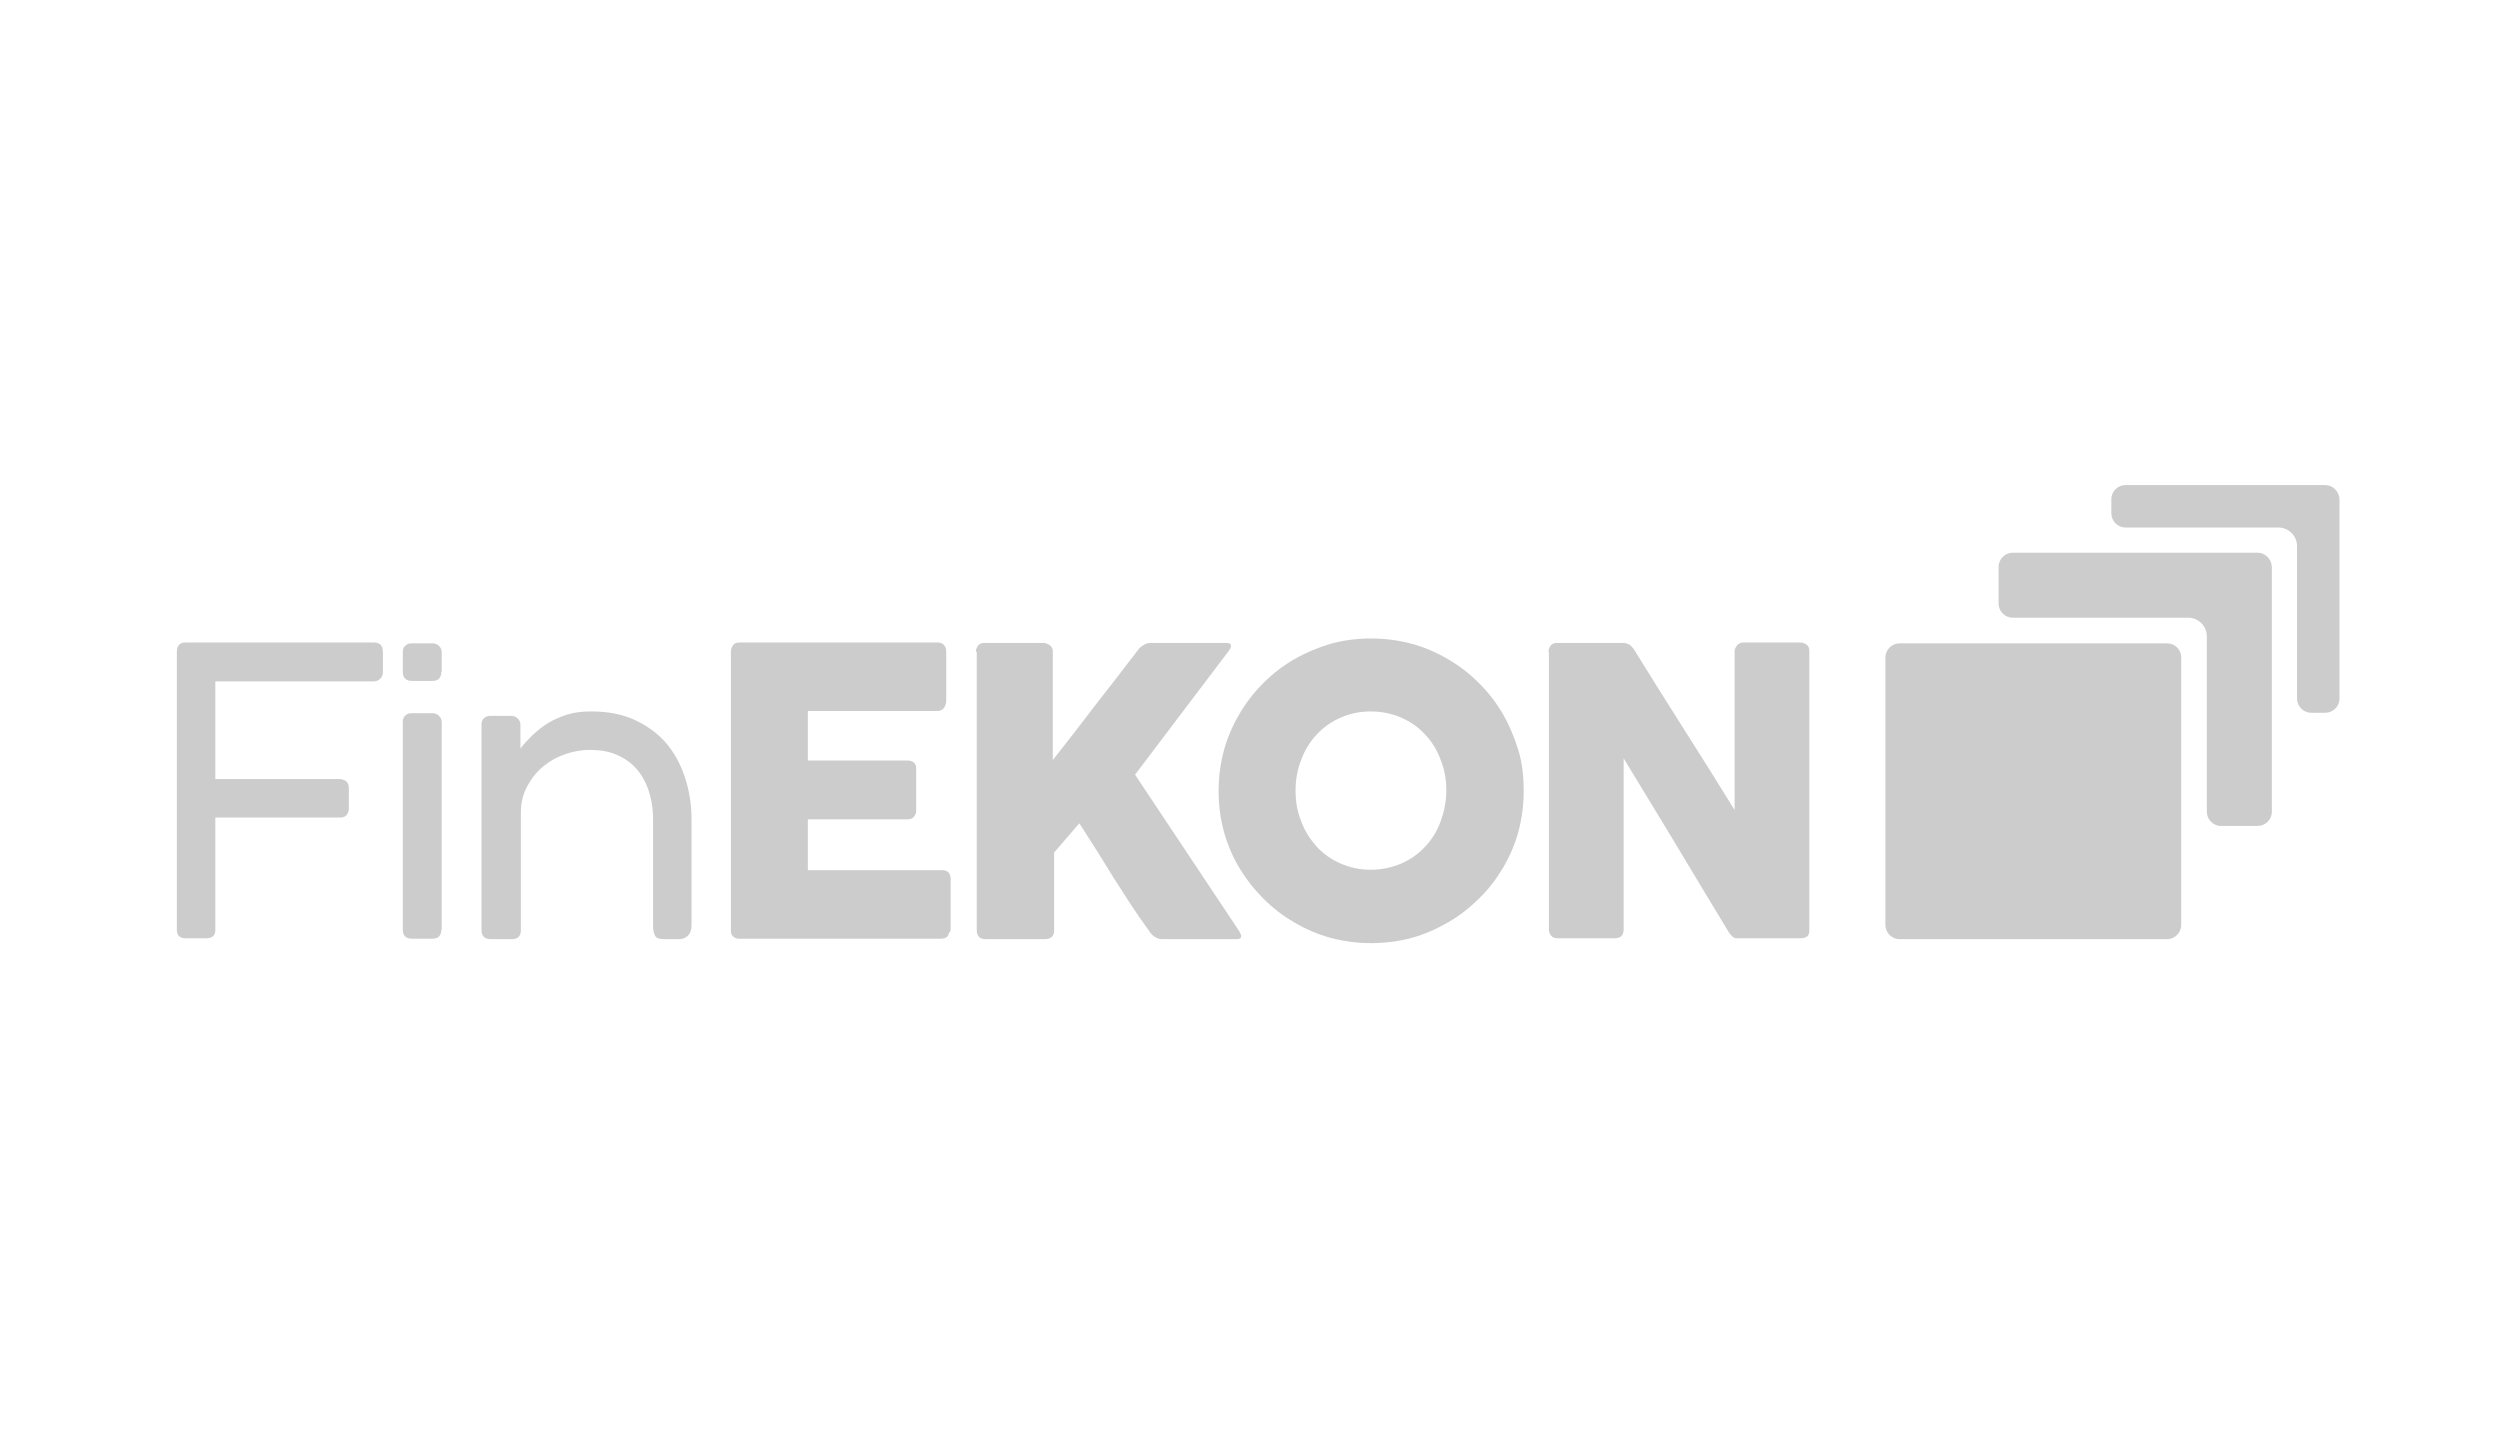 <?xml version="1.0" encoding="utf-8"?>
<!-- Generator: Adobe Illustrator 24.1.0, SVG Export Plug-In . SVG Version: 6.00 Build 0)  -->
<svg version="1.1" id="Layer_1" xmlns="http://www.w3.org/2000/svg" xmlns:xlink="http://www.w3.org/1999/xlink" x="0px" y="0px"
	 viewBox="0 0 565.4 324.3" style="enable-background:new 0 0 565.4 324.3;" xml:space="preserve">
<style type="text/css">
	.st0{fill:#CCCCCC;}
</style>
<g>
	<path class="st0" d="M165.3,147.4c0-0.6,0.2-1.1,0.5-1.5c0.3-0.4,0.8-0.6,1.5-0.6H212c0.7,0,1.2,0.2,1.5,0.6
		c0.4,0.4,0.5,0.9,0.5,1.6v11.1c0,0.5-0.2,1-0.5,1.5c-0.4,0.5-0.9,0.7-1.6,0.7h-29.2V172h22.5c0.6,0,1,0.1,1.4,0.4
		c0.4,0.3,0.6,0.7,0.6,1.4v9.7c0,0.4-0.2,0.8-0.5,1.2c-0.3,0.4-0.8,0.6-1.4,0.6h-22.6v11.5H213c1.4,0,2,0.7,2,2.1v11.3
		c0,0.3-0.1,0.6-0.4,0.8c-0.1,0.8-0.7,1.3-1.8,1.3h-45.6c-0.6,0-1.1-0.2-1.4-0.5c-0.4-0.3-0.5-0.8-0.5-1.5V147.4z"/>
	<path class="st0" d="M220.7,147.4c0-0.5,0.2-1,0.5-1.4c0.3-0.4,0.8-0.6,1.5-0.6h13.3c0.4,0,0.9,0.2,1.4,0.5
		c0.5,0.4,0.7,0.8,0.7,1.4v24.6c3.3-4.2,6.5-8.3,9.6-12.4c3.2-4.1,6.4-8.2,9.6-12.4c0.3-0.5,0.8-0.9,1.3-1.2c0.5-0.3,1-0.5,1.6-0.5
		h17.1c0.7,0,1.1,0.2,1.1,0.7c0,0.3-0.2,0.7-0.5,1.1l-21.2,28l23.5,35.3c0.3,0.5,0.5,0.9,0.5,1.2c0,0.5-0.3,0.7-1,0.7h-17
		c-0.5,0-1-0.2-1.5-0.5c-0.5-0.3-0.9-0.7-1.2-1.2c-1.6-2.2-3-4.2-4.3-6.2c-1.3-2-2.6-4-3.8-5.9c-1.2-2-2.5-4-3.7-6
		c-1.3-2-2.6-4.1-4.1-6.4l-5.7,6.6v17.6c0,1.3-0.7,2-2.2,2h-13.3c-1.3,0-2-0.7-2-2V147.4z"/>
	<path class="st0" d="M275.6,178.9c0-3.2,0.4-6.2,1.2-9.2c0.8-2.9,2-5.7,3.5-8.2c1.5-2.6,3.3-4.9,5.4-7c2.1-2.1,4.4-3.9,7-5.4
		c2.6-1.5,5.3-2.6,8.2-3.5c2.9-0.8,6-1.2,9.2-1.2c3.2,0,6.2,0.4,9.2,1.2c2.9,0.8,5.7,2,8.2,3.5c2.6,1.5,4.9,3.3,7,5.4
		c2.1,2.1,3.9,4.4,5.4,7c1.5,2.6,2.6,5.3,3.5,8.2s1.2,6,1.2,9.2c0,3.2-0.4,6.2-1.2,9.2c-0.8,2.9-2,5.7-3.5,8.2
		c-1.5,2.5-3.3,4.9-5.4,6.9c-2.1,2.1-4.4,3.9-7,5.4c-2.6,1.5-5.3,2.7-8.2,3.5c-2.9,0.8-6,1.2-9.2,1.2c-3.2,0-6.2-0.4-9.2-1.2
		c-2.9-0.8-5.7-2-8.2-3.5c-2.6-1.5-4.9-3.3-7-5.4c-2.1-2.1-3.9-4.4-5.4-6.9c-1.5-2.5-2.7-5.3-3.5-8.2
		C276,185.1,275.6,182.1,275.6,178.9z M293,178.8c0,2.5,0.4,4.8,1.3,7c0.8,2.2,2,4,3.5,5.7c1.5,1.6,3.3,2.9,5.4,3.8
		c2.1,0.9,4.3,1.4,6.8,1.4c2.5,0,4.8-0.5,6.9-1.4c2.1-0.9,3.9-2.2,5.4-3.8c1.5-1.6,2.7-3.5,3.5-5.7c0.8-2.2,1.3-4.5,1.3-7
		c0-2.5-0.4-4.8-1.3-7c-0.8-2.2-2-4.1-3.5-5.7c-1.5-1.6-3.3-2.9-5.4-3.8c-2.1-0.9-4.4-1.4-6.9-1.4c-2.5,0-4.8,0.5-6.8,1.4
		c-2.1,0.9-3.9,2.2-5.4,3.8c-1.5,1.6-2.7,3.5-3.5,5.7C293.4,174.1,293,176.4,293,178.8z"/>
	<path class="st0" d="M350.2,147.4c0-0.5,0.2-1,0.5-1.4c0.3-0.4,0.8-0.6,1.5-0.6H367c0.4,0,0.9,0.1,1.3,0.3c0.5,0.2,0.8,0.6,1.2,1.1
		c3.8,6.2,7.6,12.2,11.4,18.2c3.8,6,7.6,12,11.4,18.2v-36.1c0.1-0.5,0.4-1,0.7-1.3c0.4-0.3,0.8-0.5,1.3-0.5H407
		c0.6,0,1.2,0.2,1.6,0.5c0.4,0.3,0.6,0.8,0.6,1.5v63.2c0,0.6-0.2,1-0.5,1.3c-0.4,0.3-0.9,0.4-1.5,0.4h-14.4c-0.4,0-0.7-0.1-1-0.4
		c-0.3-0.3-0.6-0.6-0.9-1.1c-4-6.6-7.9-13.1-11.8-19.6c-3.9-6.5-7.9-13-11.9-19.6v38.7c0,0.7-0.2,1.2-0.5,1.5
		c-0.3,0.3-0.8,0.5-1.6,0.5h-12.8c-0.7,0-1.2-0.2-1.5-0.6c-0.3-0.4-0.5-0.8-0.5-1.4V147.4z"/>
	<path class="st0" d="M525.8,109.7h-45.1c-1.7,0-3.2,1.4-3.2,3.2v3.2c0,1.7,1.4,3.2,3.2,3.2h34.6c2.3,0,4.2,1.9,4.2,4.2V158
		c0,1.7,1.4,3.2,3.2,3.2h3.2c1.7,0,3.2-1.4,3.2-3.2v-45.1C529,111.1,527.6,109.7,525.8,109.7z"/>
	<path class="st0" d="M490.1,145.5h-60.5c-1.7,0-3.2,1.4-3.2,3.2v60.5c0,1.7,1.4,3.2,3.2,3.2h60.5c1.7,0,3.2-1.4,3.2-3.2v-60.5
		C493.3,146.9,491.9,145.5,490.1,145.5z"/>
	<path class="st0" d="M510.6,125h-55.4c-1.7,0-3.2,1.4-3.2,3.2v8.3c0,1.7,1.4,3.2,3.2,3.2h39.7c2.3,0,4.2,1.9,4.2,4.2v39.7
		c0,1.7,1.4,3.2,3.2,3.2h8.3c1.7,0,3.2-1.4,3.2-3.2v-55.4C513.7,126.4,512.3,125,510.6,125z"/>
	<path class="st0" d="M40,147.4c0-1.4,0.7-2.1,2-2.1h42.5c1.4,0,2.1,0.7,2.1,2.2v4.5c0,0.6-0.2,1.1-0.6,1.5
		c-0.4,0.4-0.9,0.6-1.5,0.6H48.7v22.1c4.8,0,9.5,0,14.1,0c4.6,0,9.3,0,14.1,0c0.5,0,1,0.2,1.4,0.5c0.4,0.3,0.6,0.9,0.6,1.6v4.6
		c0,0.5-0.2,1-0.5,1.4c-0.3,0.4-0.8,0.6-1.5,0.6H48.7v25.4c0,1.3-0.7,1.9-2.1,1.9H42c-1.3,0-2-0.6-2-1.9V147.4z"/>
	<path class="st0" d="M99.8,152c0,1.3-0.7,2-2,2h-4.6c-1.4,0-2.1-0.7-2.1-2v-4.6c0-0.6,0.2-1.1,0.6-1.4c0.4-0.4,0.9-0.5,1.4-0.5h4.7
		c0.6,0,1.1,0.2,1.5,0.6c0.4,0.4,0.6,0.8,0.6,1.4V152z"/>
	<path class="st0" d="M99.8,210.3c0,1.3-0.7,2-2,2h-4.6c-1.4,0-2.1-0.7-2.1-2v-47.1c0-0.6,0.2-1.1,0.6-1.4c0.4-0.4,0.9-0.5,1.4-0.5
		h4.7c0.6,0,1.1,0.2,1.5,0.6c0.4,0.4,0.6,0.9,0.6,1.4V210.3z"/>
	<path class="st0" d="M117.7,169.3c0.8-1.1,1.8-2.1,2.8-3.1c1.1-1,2.2-1.9,3.5-2.7c1.3-0.8,2.8-1.4,4.3-1.9c1.6-0.5,3.4-0.7,5.4-0.7
		c3.7,0,7,0.6,9.8,1.9c2.8,1.3,5.2,3,7.1,5.2c1.9,2.2,3.3,4.8,4.3,7.8c1,3,1.5,6.2,1.5,9.6v23.9c0,1-0.3,1.8-0.8,2.3
		c-0.5,0.5-1.2,0.8-2,0.8h-3.3c-1.1,0-1.8-0.2-2.1-0.7c-0.3-0.5-0.5-1.2-0.5-2.3v-24.1c0-1.8-0.2-3.6-0.7-5.5
		c-0.5-1.9-1.3-3.6-2.4-5.1c-1.1-1.5-2.6-2.8-4.5-3.7c-1.9-1-4.1-1.4-6.8-1.4c-1.7,0-3.5,0.3-5.3,0.9c-1.8,0.6-3.5,1.5-5,2.7
		c-1.5,1.2-2.7,2.7-3.7,4.5c-1,1.8-1.5,3.8-1.5,6.1v26.6c0,1.3-0.7,2-2,2H111c-1.4,0-2.1-0.7-2.1-2v-46.6c0-0.6,0.2-1.1,0.6-1.4
		c0.4-0.4,0.9-0.5,1.4-0.5h4.7c0.6,0,1.1,0.2,1.5,0.6c0.4,0.4,0.6,0.9,0.6,1.4V169.3z"/>
</g>
</svg>
